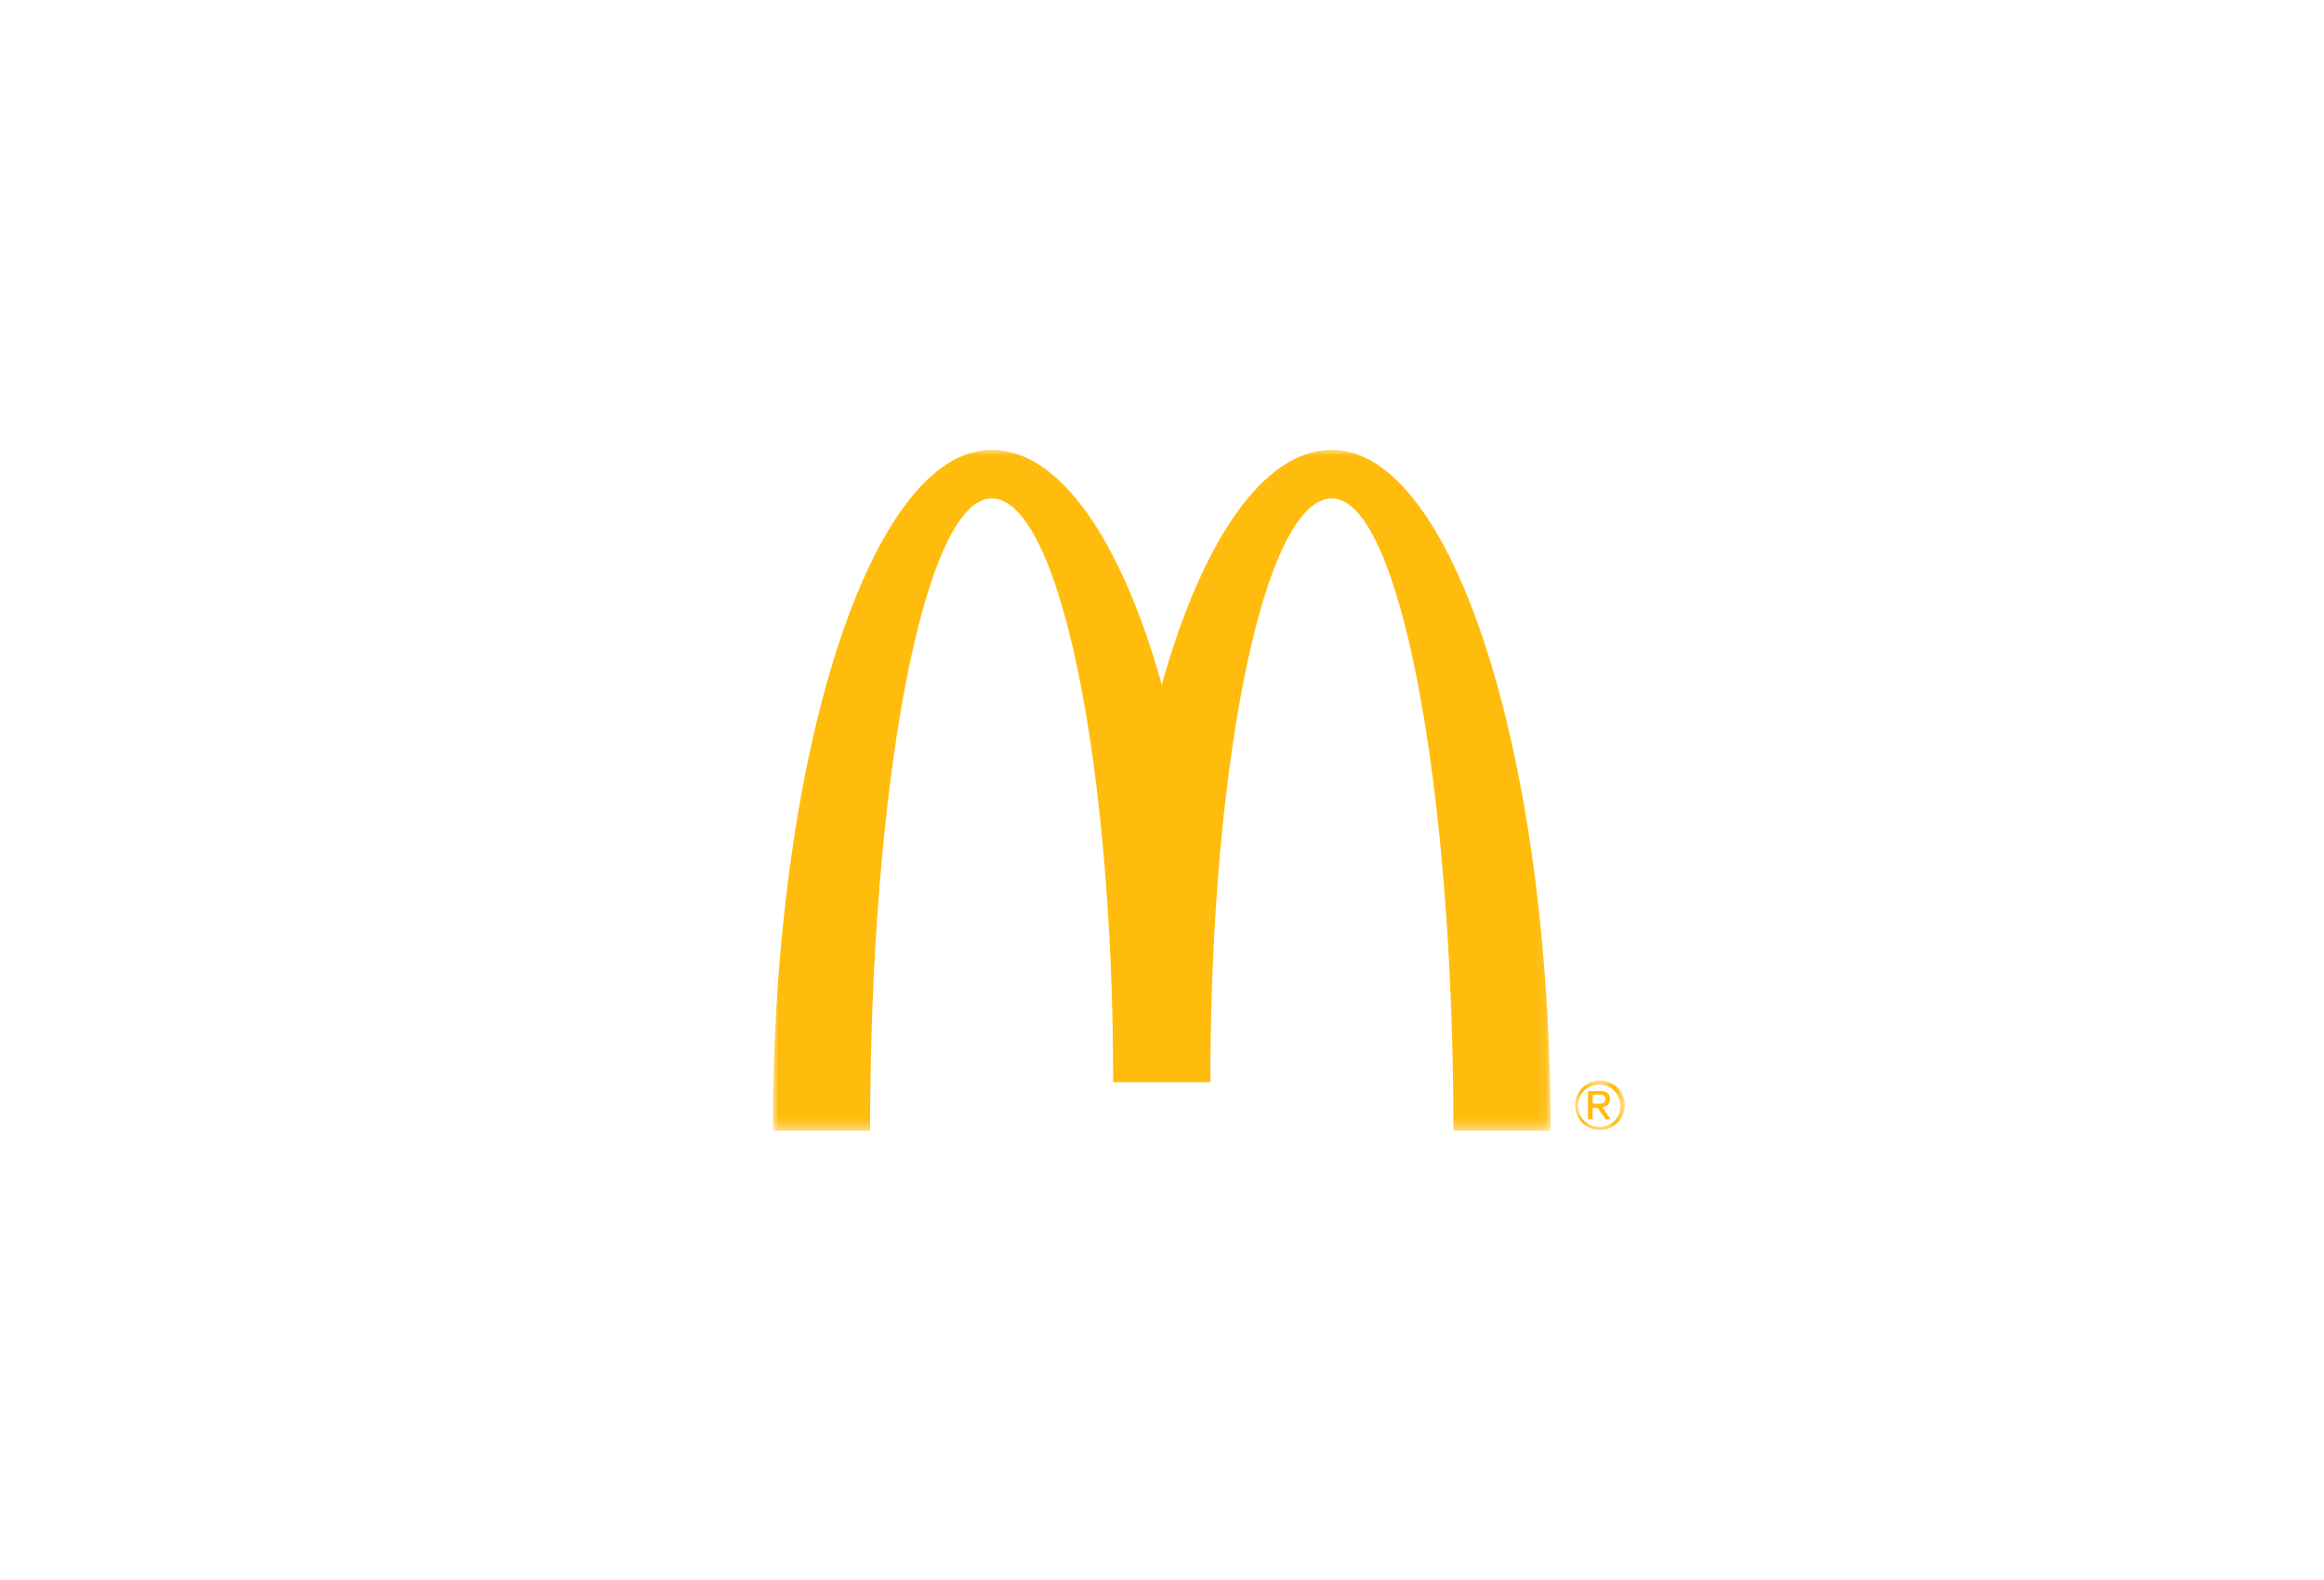 <svg xmlns="http://www.w3.org/2000/svg" xmlns:xlink="http://www.w3.org/1999/xlink" viewBox="0 0 200 136" width="200" height="136"><defs><style>.cls-1{fill:#fff;}.cls-2{mask:url(#mask);}.cls-3{fill:#ffbc0d;}.cls-4{mask:url(#mask-2);}</style><mask id="mask" x="66.51" y="38.72" width="66.93" height="58.62" maskUnits="userSpaceOnUse"><g id="b"><path id="a" class="cls-1" d="M66.51,38.72h66.93V97.33H66.51Z"/></g></mask><mask id="mask-2" x="135.58" y="93.06" width="4.25" height="4.27" maskUnits="userSpaceOnUse"><g id="d"><path id="c" class="cls-1" d="M135.58,93.06h4.25v4.27h-4.25Z"/></g></mask></defs><g class="cls-2"><path class="cls-3" d="M114.62,38.72c-5.91,0-11.19,7.89-14.64,20.22C96.53,46.6,91.25,38.72,85.34,38.72c-10.4,0-18.83,26.24-18.83,58.61h8.37c0-30.06,4.68-54.43,10.46-54.43S95.8,65.4,95.8,93.15h8.36c0-27.75,4.68-50.25,10.46-50.25s10.46,24.37,10.46,54.43h8.36c0-32.37-8.43-58.61-18.82-58.61"/></g><g class="cls-4"><path class="cls-3" d="M137.71,97a1.83,1.83,0,1,1,1.74-1.83A1.75,1.75,0,0,1,137.71,97m0-4a2.14,2.14,0,1,0,2.12,2.13,2.12,2.12,0,0,0-2.12-2.13h0"/></g><path class="cls-3" d="M137.49,95h-.42v-.78h.53c.27,0,.56,0,.56.37s-.32.41-.67.41m1.07-.39c0-.47-.29-.7-.9-.7h-1v2.44h.4v-1h.42l.7,1h.43l-.73-1.08c.38,0,.67-.22.67-.66"/></svg>